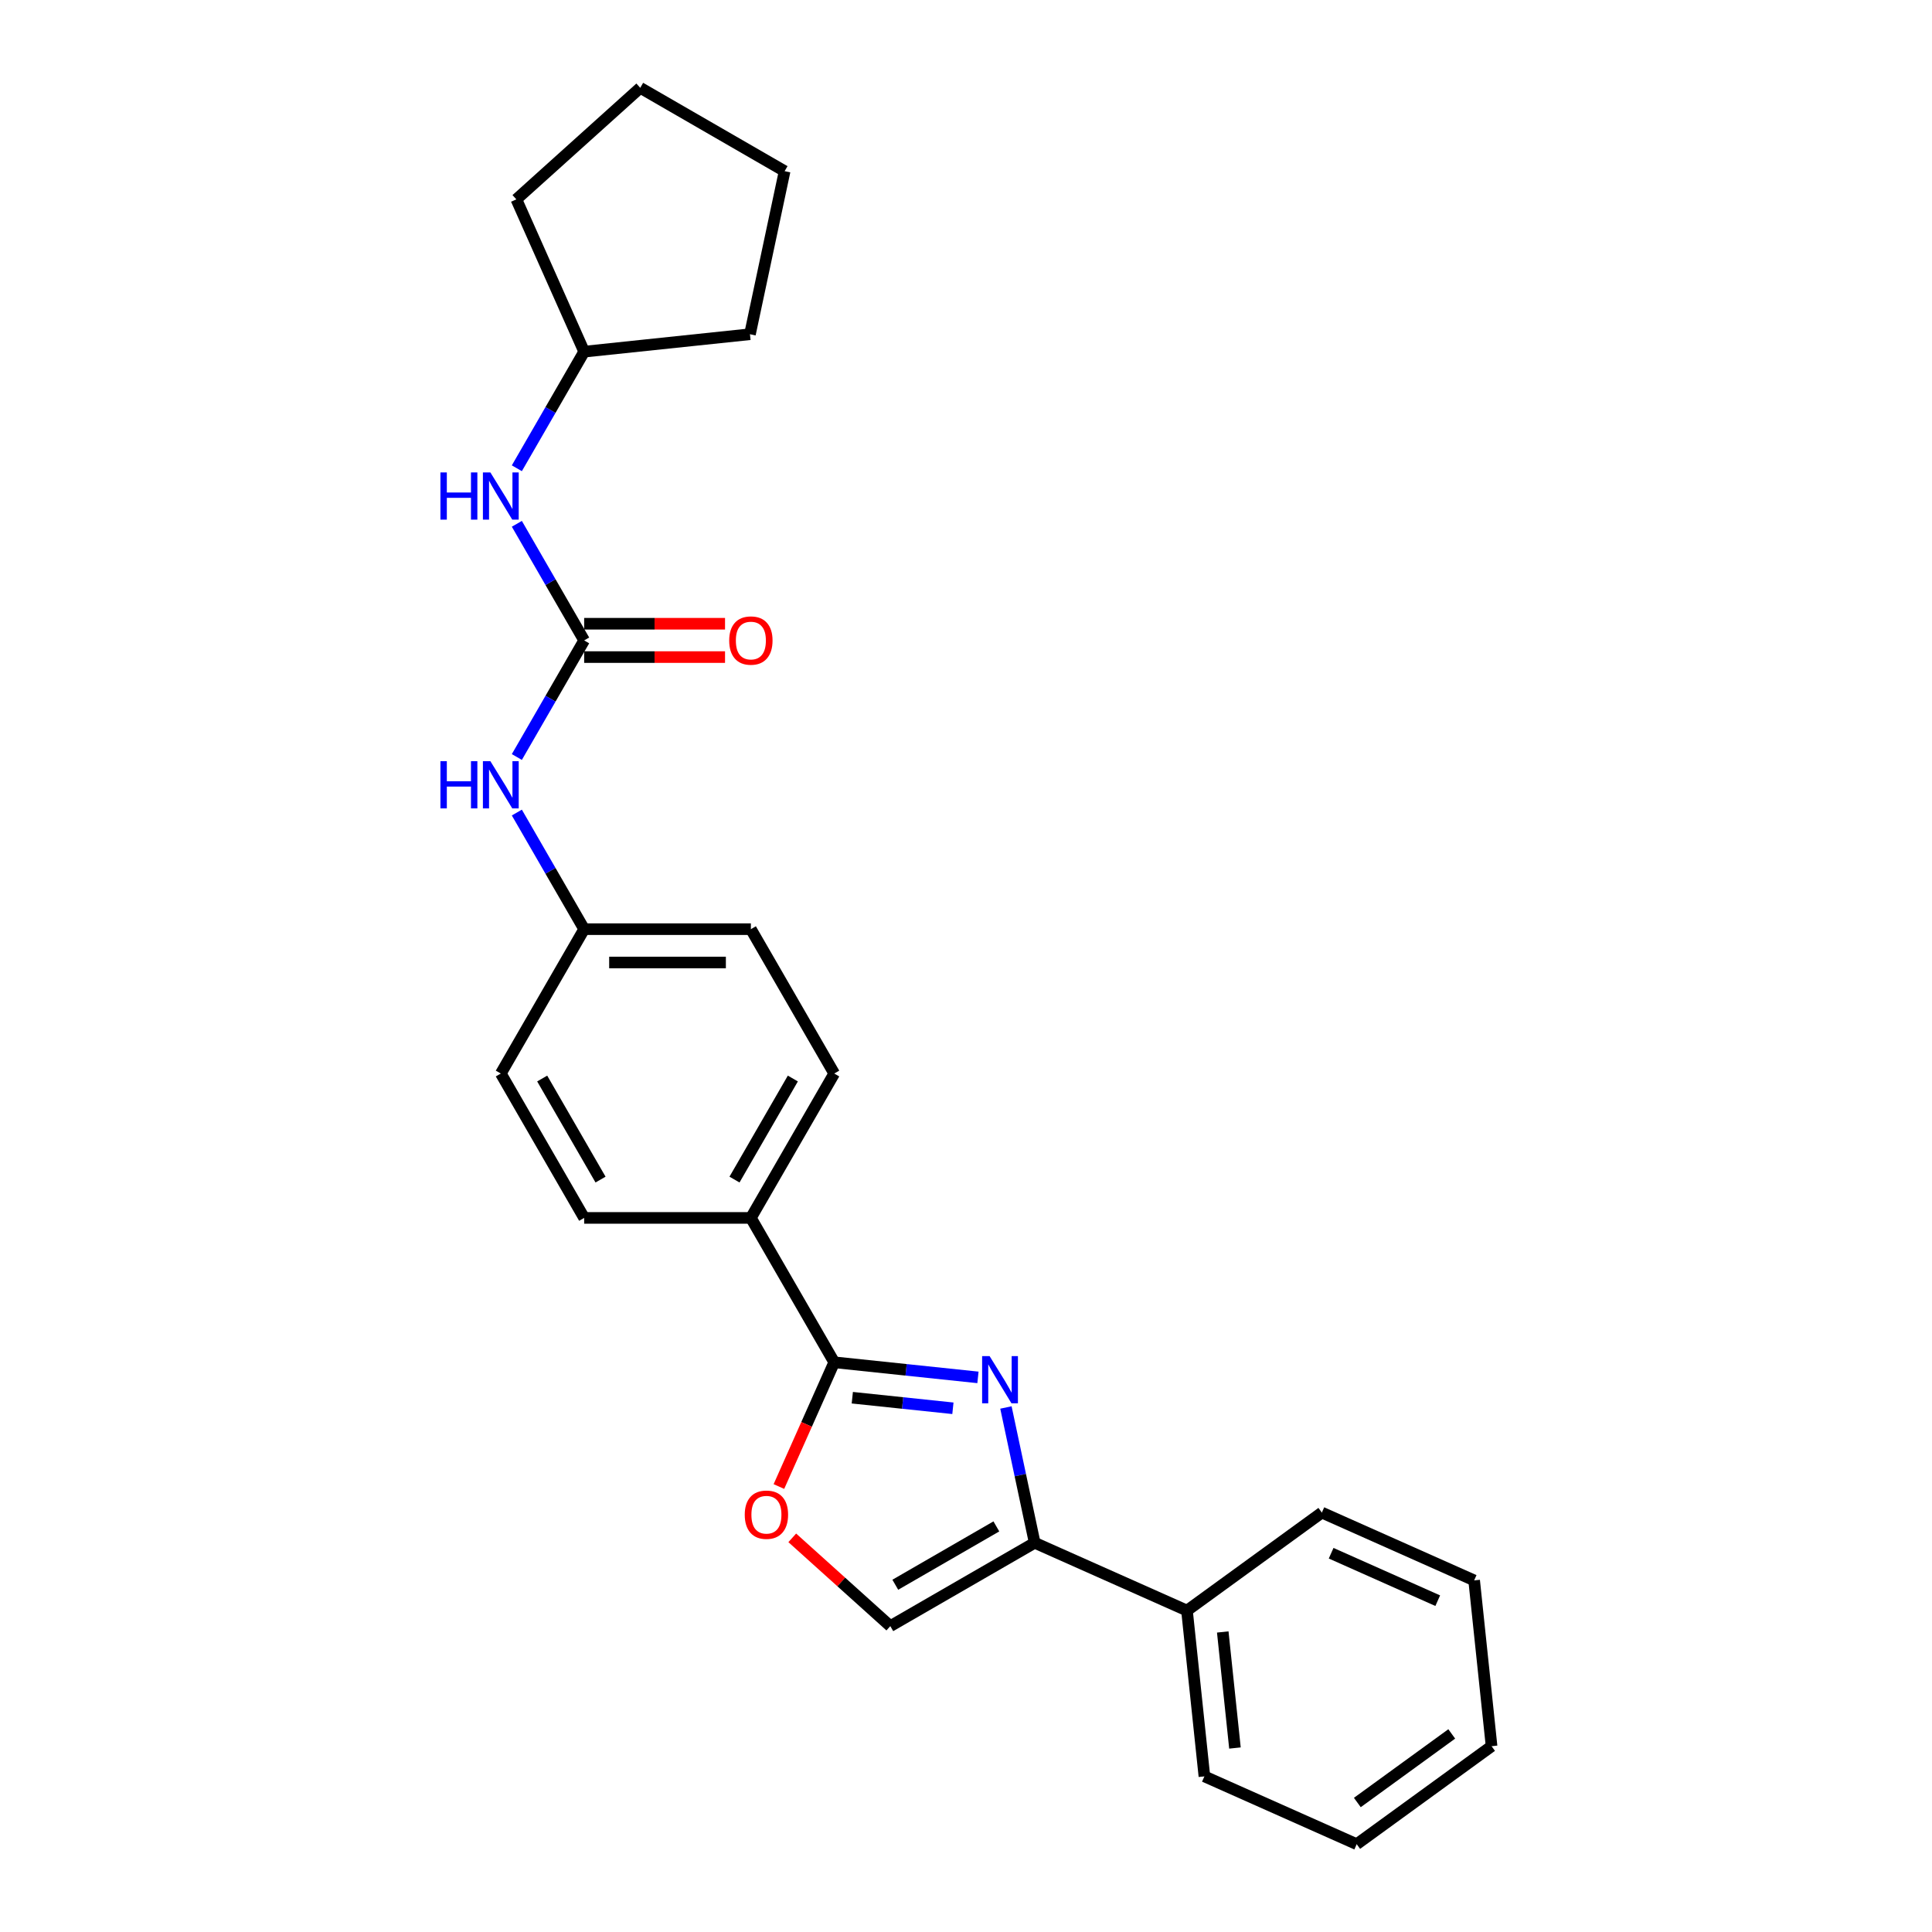 <?xml version='1.0' encoding='iso-8859-1'?>
<svg version='1.1' baseProfile='full'
              xmlns='http://www.w3.org/2000/svg'
                      xmlns:rdkit='http://www.rdkit.org/xml'
                      xmlns:xlink='http://www.w3.org/1999/xlink'
                  xml:space='preserve'
width='1000px' height='1000px' viewBox='0 0 1000 1000'>
<!-- END OF HEADER -->
<rect style='opacity:1.0;fill:#FFFFFF;stroke:none' width='1000' height='1000' x='0' y='0'> </rect>
<path class='bond-0' d='M 506.186,712.934 L 468.99,709.024' style='fill:none;fill-rule:evenodd;stroke:#0000FF;stroke-width:6px;stroke-linecap:butt;stroke-linejoin:miter;stroke-opacity:1' />
<path class='bond-0' d='M 468.99,709.024 L 431.795,705.115' style='fill:none;fill-rule:evenodd;stroke:#000000;stroke-width:6px;stroke-linecap:butt;stroke-linejoin:miter;stroke-opacity:1' />
<path class='bond-0' d='M 493.223,728.924 L 467.186,726.187' style='fill:none;fill-rule:evenodd;stroke:#0000FF;stroke-width:6px;stroke-linecap:butt;stroke-linejoin:miter;stroke-opacity:1' />
<path class='bond-0' d='M 467.186,726.187 L 441.15,723.451' style='fill:none;fill-rule:evenodd;stroke:#000000;stroke-width:6px;stroke-linecap:butt;stroke-linejoin:miter;stroke-opacity:1' />
<path class='bond-1' d='M 520.666,728.51 L 528.108,763.523' style='fill:none;fill-rule:evenodd;stroke:#0000FF;stroke-width:6px;stroke-linecap:butt;stroke-linejoin:miter;stroke-opacity:1' />
<path class='bond-1' d='M 528.108,763.523 L 535.551,798.537' style='fill:none;fill-rule:evenodd;stroke:#000000;stroke-width:6px;stroke-linecap:butt;stroke-linejoin:miter;stroke-opacity:1' />
<path class='bond-3' d='M 431.795,705.115 L 417.478,737.272' style='fill:none;fill-rule:evenodd;stroke:#000000;stroke-width:6px;stroke-linecap:butt;stroke-linejoin:miter;stroke-opacity:1' />
<path class='bond-3' d='M 417.478,737.272 L 403.16,769.429' style='fill:none;fill-rule:evenodd;stroke:#FF0000;stroke-width:6px;stroke-linecap:butt;stroke-linejoin:miter;stroke-opacity:1' />
<path class='bond-6' d='M 431.795,705.115 L 388.651,630.387' style='fill:none;fill-rule:evenodd;stroke:#000000;stroke-width:6px;stroke-linecap:butt;stroke-linejoin:miter;stroke-opacity:1' />
<path class='bond-4' d='M 535.551,798.537 L 460.823,841.681' style='fill:none;fill-rule:evenodd;stroke:#000000;stroke-width:6px;stroke-linecap:butt;stroke-linejoin:miter;stroke-opacity:1' />
<path class='bond-4' d='M 515.713,790.063 L 463.403,820.264' style='fill:none;fill-rule:evenodd;stroke:#000000;stroke-width:6px;stroke-linecap:butt;stroke-linejoin:miter;stroke-opacity:1' />
<path class='bond-9' d='M 535.551,798.537 L 614.379,833.633' style='fill:none;fill-rule:evenodd;stroke:#000000;stroke-width:6px;stroke-linecap:butt;stroke-linejoin:miter;stroke-opacity:1' />
<path class='bond-2' d='M 302.363,331.476 L 284.94,361.652' style='fill:none;fill-rule:evenodd;stroke:#000000;stroke-width:6px;stroke-linecap:butt;stroke-linejoin:miter;stroke-opacity:1' />
<path class='bond-2' d='M 284.94,361.652 L 267.518,391.828' style='fill:none;fill-rule:evenodd;stroke:#0000FF;stroke-width:6px;stroke-linecap:butt;stroke-linejoin:miter;stroke-opacity:1' />
<path class='bond-7' d='M 302.363,331.476 L 284.94,301.3' style='fill:none;fill-rule:evenodd;stroke:#000000;stroke-width:6px;stroke-linecap:butt;stroke-linejoin:miter;stroke-opacity:1' />
<path class='bond-7' d='M 284.94,301.3 L 267.518,271.124' style='fill:none;fill-rule:evenodd;stroke:#0000FF;stroke-width:6px;stroke-linecap:butt;stroke-linejoin:miter;stroke-opacity:1' />
<path class='bond-8' d='M 302.363,340.105 L 338.819,340.105' style='fill:none;fill-rule:evenodd;stroke:#000000;stroke-width:6px;stroke-linecap:butt;stroke-linejoin:miter;stroke-opacity:1' />
<path class='bond-8' d='M 338.819,340.105 L 375.276,340.105' style='fill:none;fill-rule:evenodd;stroke:#FF0000;stroke-width:6px;stroke-linecap:butt;stroke-linejoin:miter;stroke-opacity:1' />
<path class='bond-8' d='M 302.363,322.847 L 338.819,322.847' style='fill:none;fill-rule:evenodd;stroke:#000000;stroke-width:6px;stroke-linecap:butt;stroke-linejoin:miter;stroke-opacity:1' />
<path class='bond-8' d='M 338.819,322.847 L 375.276,322.847' style='fill:none;fill-rule:evenodd;stroke:#FF0000;stroke-width:6px;stroke-linecap:butt;stroke-linejoin:miter;stroke-opacity:1' />
<path class='bond-25' d='M 410.073,795.986 L 435.448,818.833' style='fill:none;fill-rule:evenodd;stroke:#FF0000;stroke-width:6px;stroke-linecap:butt;stroke-linejoin:miter;stroke-opacity:1' />
<path class='bond-25' d='M 435.448,818.833 L 460.823,841.681' style='fill:none;fill-rule:evenodd;stroke:#000000;stroke-width:6px;stroke-linecap:butt;stroke-linejoin:miter;stroke-opacity:1' />
<path class='bond-5' d='M 267.518,420.58 L 284.94,450.756' style='fill:none;fill-rule:evenodd;stroke:#0000FF;stroke-width:6px;stroke-linecap:butt;stroke-linejoin:miter;stroke-opacity:1' />
<path class='bond-5' d='M 284.94,450.756 L 302.363,480.932' style='fill:none;fill-rule:evenodd;stroke:#000000;stroke-width:6px;stroke-linecap:butt;stroke-linejoin:miter;stroke-opacity:1' />
<path class='bond-10' d='M 388.651,630.387 L 431.795,555.659' style='fill:none;fill-rule:evenodd;stroke:#000000;stroke-width:6px;stroke-linecap:butt;stroke-linejoin:miter;stroke-opacity:1' />
<path class='bond-10' d='M 380.177,610.549 L 410.378,558.24' style='fill:none;fill-rule:evenodd;stroke:#000000;stroke-width:6px;stroke-linecap:butt;stroke-linejoin:miter;stroke-opacity:1' />
<path class='bond-11' d='M 388.651,630.387 L 302.363,630.387' style='fill:none;fill-rule:evenodd;stroke:#000000;stroke-width:6px;stroke-linecap:butt;stroke-linejoin:miter;stroke-opacity:1' />
<path class='bond-15' d='M 267.518,242.373 L 284.94,212.197' style='fill:none;fill-rule:evenodd;stroke:#0000FF;stroke-width:6px;stroke-linecap:butt;stroke-linejoin:miter;stroke-opacity:1' />
<path class='bond-15' d='M 284.94,212.197 L 302.363,182.021' style='fill:none;fill-rule:evenodd;stroke:#000000;stroke-width:6px;stroke-linecap:butt;stroke-linejoin:miter;stroke-opacity:1' />
<path class='bond-16' d='M 614.379,833.633 L 623.398,919.449' style='fill:none;fill-rule:evenodd;stroke:#000000;stroke-width:6px;stroke-linecap:butt;stroke-linejoin:miter;stroke-opacity:1' />
<path class='bond-16' d='M 632.895,844.702 L 639.208,904.773' style='fill:none;fill-rule:evenodd;stroke:#000000;stroke-width:6px;stroke-linecap:butt;stroke-linejoin:miter;stroke-opacity:1' />
<path class='bond-17' d='M 614.379,833.633 L 684.187,782.915' style='fill:none;fill-rule:evenodd;stroke:#000000;stroke-width:6px;stroke-linecap:butt;stroke-linejoin:miter;stroke-opacity:1' />
<path class='bond-14' d='M 431.795,555.659 L 388.651,480.932' style='fill:none;fill-rule:evenodd;stroke:#000000;stroke-width:6px;stroke-linecap:butt;stroke-linejoin:miter;stroke-opacity:1' />
<path class='bond-13' d='M 302.363,630.387 L 259.219,555.659' style='fill:none;fill-rule:evenodd;stroke:#000000;stroke-width:6px;stroke-linecap:butt;stroke-linejoin:miter;stroke-opacity:1' />
<path class='bond-13' d='M 310.837,610.549 L 280.636,558.24' style='fill:none;fill-rule:evenodd;stroke:#000000;stroke-width:6px;stroke-linecap:butt;stroke-linejoin:miter;stroke-opacity:1' />
<path class='bond-12' d='M 302.363,480.932 L 259.219,555.659' style='fill:none;fill-rule:evenodd;stroke:#000000;stroke-width:6px;stroke-linecap:butt;stroke-linejoin:miter;stroke-opacity:1' />
<path class='bond-26' d='M 302.363,480.932 L 388.651,480.932' style='fill:none;fill-rule:evenodd;stroke:#000000;stroke-width:6px;stroke-linecap:butt;stroke-linejoin:miter;stroke-opacity:1' />
<path class='bond-26' d='M 315.306,498.189 L 375.708,498.189' style='fill:none;fill-rule:evenodd;stroke:#000000;stroke-width:6px;stroke-linecap:butt;stroke-linejoin:miter;stroke-opacity:1' />
<path class='bond-18' d='M 302.363,182.021 L 267.266,103.193' style='fill:none;fill-rule:evenodd;stroke:#000000;stroke-width:6px;stroke-linecap:butt;stroke-linejoin:miter;stroke-opacity:1' />
<path class='bond-19' d='M 302.363,182.021 L 388.178,173.001' style='fill:none;fill-rule:evenodd;stroke:#000000;stroke-width:6px;stroke-linecap:butt;stroke-linejoin:miter;stroke-opacity:1' />
<path class='bond-20' d='M 623.398,919.449 L 702.226,954.545' style='fill:none;fill-rule:evenodd;stroke:#000000;stroke-width:6px;stroke-linecap:butt;stroke-linejoin:miter;stroke-opacity:1' />
<path class='bond-21' d='M 684.187,782.915 L 763.015,818.011' style='fill:none;fill-rule:evenodd;stroke:#000000;stroke-width:6px;stroke-linecap:butt;stroke-linejoin:miter;stroke-opacity:1' />
<path class='bond-21' d='M 688.992,803.945 L 744.172,828.512' style='fill:none;fill-rule:evenodd;stroke:#000000;stroke-width:6px;stroke-linecap:butt;stroke-linejoin:miter;stroke-opacity:1' />
<path class='bond-23' d='M 267.266,103.193 L 331.391,45.455' style='fill:none;fill-rule:evenodd;stroke:#000000;stroke-width:6px;stroke-linecap:butt;stroke-linejoin:miter;stroke-opacity:1' />
<path class='bond-22' d='M 388.178,173.001 L 406.118,88.599' style='fill:none;fill-rule:evenodd;stroke:#000000;stroke-width:6px;stroke-linecap:butt;stroke-linejoin:miter;stroke-opacity:1' />
<path class='bond-27' d='M 702.226,954.545 L 772.035,903.827' style='fill:none;fill-rule:evenodd;stroke:#000000;stroke-width:6px;stroke-linecap:butt;stroke-linejoin:miter;stroke-opacity:1' />
<path class='bond-27' d='M 702.554,932.976 L 751.42,897.473' style='fill:none;fill-rule:evenodd;stroke:#000000;stroke-width:6px;stroke-linecap:butt;stroke-linejoin:miter;stroke-opacity:1' />
<path class='bond-24' d='M 763.015,818.011 L 772.035,903.827' style='fill:none;fill-rule:evenodd;stroke:#000000;stroke-width:6px;stroke-linecap:butt;stroke-linejoin:miter;stroke-opacity:1' />
<path class='bond-28' d='M 406.118,88.599 L 331.391,45.455' style='fill:none;fill-rule:evenodd;stroke:#000000;stroke-width:6px;stroke-linecap:butt;stroke-linejoin:miter;stroke-opacity:1' />
<path  class='atom-0' d='M 512.209 701.916
L 520.216 714.859
Q 521.01 716.136, 522.287 718.449
Q 523.564 720.761, 523.633 720.899
L 523.633 701.916
L 526.878 701.916
L 526.878 726.353
L 523.53 726.353
L 514.935 712.202
Q 513.934 710.545, 512.864 708.646
Q 511.829 706.748, 511.518 706.161
L 511.518 726.353
L 508.343 726.353
L 508.343 701.916
L 512.209 701.916
' fill='#0000FF'/>
<path  class='atom-4' d='M 385.481 784.012
Q 385.481 778.144, 388.38 774.865
Q 391.279 771.586, 396.698 771.586
Q 402.117 771.586, 405.016 774.865
Q 407.916 778.144, 407.916 784.012
Q 407.916 789.949, 404.982 793.331
Q 402.048 796.679, 396.698 796.679
Q 391.314 796.679, 388.38 793.331
Q 385.481 789.983, 385.481 784.012
M 396.698 793.918
Q 400.426 793.918, 402.428 791.433
Q 404.464 788.913, 404.464 784.012
Q 404.464 779.214, 402.428 776.798
Q 400.426 774.348, 396.698 774.348
Q 392.971 774.348, 390.934 776.764
Q 388.932 779.18, 388.932 784.012
Q 388.932 788.948, 390.934 791.433
Q 392.971 793.918, 396.698 793.918
' fill='#FF0000'/>
<path  class='atom-6' d='M 227.965 393.985
L 231.278 393.985
L 231.278 404.375
L 243.773 404.375
L 243.773 393.985
L 247.086 393.985
L 247.086 418.422
L 243.773 418.422
L 243.773 407.136
L 231.278 407.136
L 231.278 418.422
L 227.965 418.422
L 227.965 393.985
' fill='#0000FF'/>
<path  class='atom-6' d='M 253.817 393.985
L 261.824 406.929
Q 262.618 408.206, 263.895 410.518
Q 265.172 412.831, 265.241 412.969
L 265.241 393.985
L 268.486 393.985
L 268.486 418.422
L 265.138 418.422
L 256.544 404.271
Q 255.543 402.614, 254.473 400.716
Q 253.437 398.818, 253.127 398.231
L 253.127 418.422
L 249.951 418.422
L 249.951 393.985
L 253.817 393.985
' fill='#0000FF'/>
<path  class='atom-8' d='M 227.965 244.53
L 231.278 244.53
L 231.278 254.919
L 243.773 254.919
L 243.773 244.53
L 247.086 244.53
L 247.086 268.967
L 243.773 268.967
L 243.773 257.68
L 231.278 257.68
L 231.278 268.967
L 227.965 268.967
L 227.965 244.53
' fill='#0000FF'/>
<path  class='atom-8' d='M 253.817 244.53
L 261.824 257.473
Q 262.618 258.75, 263.895 261.063
Q 265.172 263.375, 265.241 263.513
L 265.241 244.53
L 268.486 244.53
L 268.486 268.967
L 265.138 268.967
L 256.544 254.816
Q 255.543 253.159, 254.473 251.261
Q 253.437 249.362, 253.127 248.775
L 253.127 268.967
L 249.951 268.967
L 249.951 244.53
L 253.817 244.53
' fill='#0000FF'/>
<path  class='atom-9' d='M 377.433 331.545
Q 377.433 325.678, 380.333 322.399
Q 383.232 319.12, 388.651 319.12
Q 394.07 319.12, 396.969 322.399
Q 399.868 325.678, 399.868 331.545
Q 399.868 337.482, 396.934 340.864
Q 394.001 344.212, 388.651 344.212
Q 383.266 344.212, 380.333 340.864
Q 377.433 337.516, 377.433 331.545
M 388.651 341.451
Q 392.378 341.451, 394.38 338.966
Q 396.417 336.446, 396.417 331.545
Q 396.417 326.748, 394.38 324.332
Q 392.378 321.881, 388.651 321.881
Q 384.923 321.881, 382.887 324.297
Q 380.885 326.713, 380.885 331.545
Q 380.885 336.481, 382.887 338.966
Q 384.923 341.451, 388.651 341.451
' fill='#FF0000'/>
</svg>
